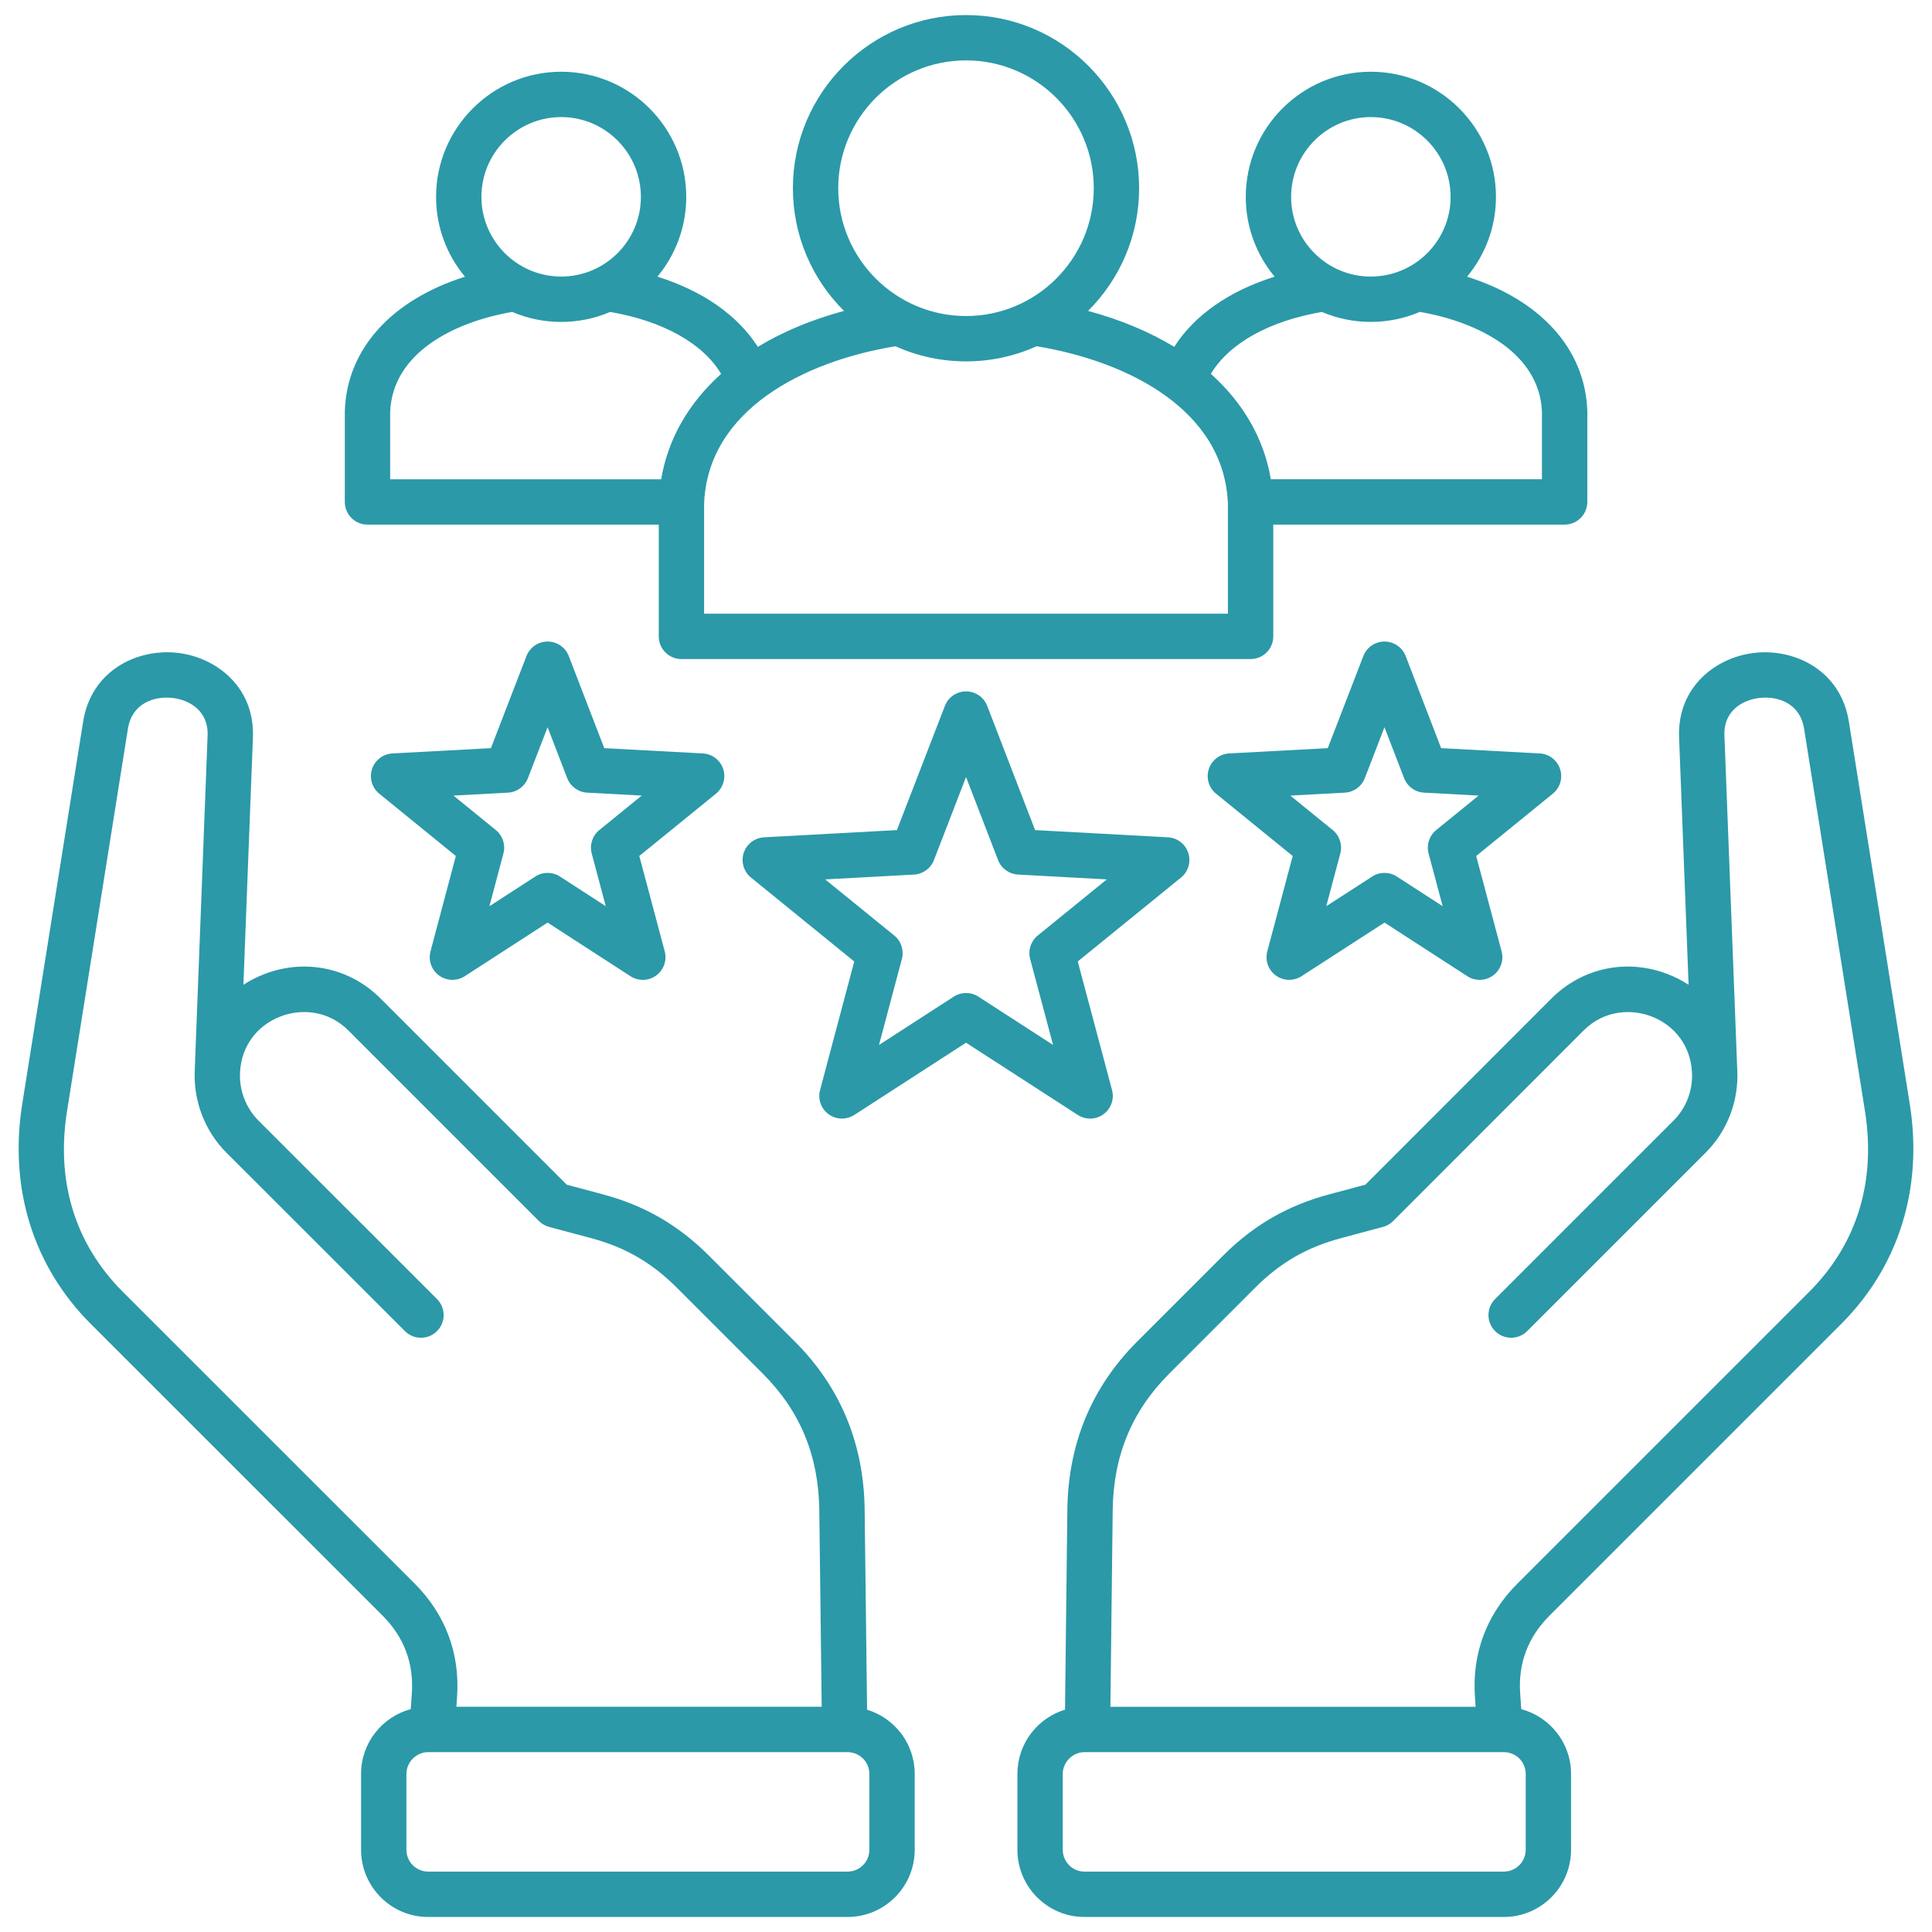 <svg width="100" height="100" viewBox="0 0 100 100" fill="none" xmlns="http://www.w3.org/2000/svg">
<g clip-path="url(#clip0_86_314)">
<path d="M95.301 68.527C98.285 65.543 99.545 61.496 98.847 57.132L95.697 37.351C95.284 34.74 92.964 33.581 90.883 33.785C88.832 33.986 86.808 35.554 86.909 38.161L87.401 50.971C87.063 50.751 86.697 50.564 86.306 50.414C84.194 49.606 81.894 50.091 80.304 51.681L70.672 61.319L68.824 61.813C66.65 62.391 64.895 63.403 63.302 64.996L58.85 69.448C56.502 71.802 55.289 74.725 55.246 78.136L55.125 88.492C53.701 88.925 52.661 90.25 52.661 91.814V95.745C52.661 97.662 54.218 99.222 56.132 99.222H77.84C79.757 99.222 81.317 97.662 81.317 95.745V91.814C81.317 90.211 80.221 88.862 78.74 88.465L78.684 87.663C78.575 86.101 79.083 84.746 80.193 83.636L95.302 68.527L95.301 68.527ZM78.969 95.745C78.969 96.368 78.463 96.874 77.84 96.874H56.132C55.512 96.874 55.008 96.368 55.008 95.745V91.814C55.008 91.205 55.523 90.69 56.132 90.69H77.632C77.632 90.69 77.633 90.69 77.634 90.69H77.637H77.84C78.463 90.69 78.97 91.194 78.97 91.814V95.745H78.969ZM78.532 81.976C76.943 83.566 76.186 85.589 76.343 87.825L76.378 88.343H57.474L57.593 78.165C57.629 75.348 58.584 73.039 60.511 71.107L64.962 66.656C66.268 65.35 67.646 64.555 69.429 64.081L71.583 63.505C71.782 63.452 71.964 63.347 72.11 63.201L81.965 53.341C83.071 52.234 84.499 52.236 85.467 52.606C86.715 53.084 87.503 54.16 87.575 55.487C87.575 55.488 87.576 55.489 87.576 55.489V55.492C87.63 56.427 87.283 57.342 86.622 58.003L77.387 67.238C76.928 67.696 76.928 68.439 77.387 68.898C77.616 69.127 77.916 69.242 78.217 69.242C78.517 69.242 78.818 69.127 79.047 68.898L88.282 59.663C89.409 58.536 90.004 56.979 89.92 55.386C89.92 55.383 89.92 55.38 89.92 55.378L89.256 38.07C89.205 36.771 90.225 36.208 91.113 36.121C92.028 36.032 93.17 36.395 93.379 37.719L96.529 57.501C97.113 61.155 96.115 64.394 93.642 66.867L78.533 81.976L78.532 81.976ZM44.88 88.494L44.754 78.135C44.711 74.719 43.498 71.796 41.15 69.448L36.698 64.996C35.106 63.404 33.353 62.392 31.183 61.813L29.334 61.319L19.696 51.681C18.106 50.092 15.806 49.606 13.694 50.414C13.303 50.564 12.937 50.751 12.599 50.971L13.091 38.162C13.192 35.556 11.171 33.988 9.122 33.785C7.043 33.579 4.72 34.738 4.303 37.35L1.153 57.131C0.456 61.496 1.715 65.543 4.699 68.527L19.812 83.634C20.919 84.746 21.425 86.102 21.316 87.664L21.261 88.465C19.782 88.862 18.689 90.211 18.689 91.814V95.745C18.689 97.662 20.246 99.222 22.16 99.222H43.868C45.786 99.222 47.345 97.662 47.345 95.745V91.814C47.345 90.251 46.305 88.927 44.88 88.493L44.88 88.494ZM6.359 66.867C3.886 64.394 2.887 61.156 3.471 57.501L6.621 37.72C6.833 36.395 7.977 36.031 8.891 36.121C9.778 36.209 10.795 36.772 10.745 38.071L10.081 55.378V55.386C10.002 56.978 10.597 58.534 11.716 59.661C11.718 59.662 11.719 59.663 11.721 59.665L20.959 68.898C21.188 69.127 21.489 69.242 21.789 69.242C22.089 69.242 22.39 69.127 22.619 68.898C23.077 68.439 23.077 67.696 22.619 67.238L13.38 58.004C12.722 57.342 12.374 56.425 12.425 55.487C12.498 54.16 13.285 53.083 14.533 52.606C15.501 52.236 16.93 52.234 18.036 53.34L27.896 63.201C28.042 63.347 28.224 63.451 28.423 63.505L30.577 64.081C32.356 64.555 33.732 65.35 35.038 66.656L39.489 71.107C41.417 73.034 42.371 75.343 42.407 78.164L42.531 88.342H23.622L23.658 87.826C23.814 85.591 23.059 83.568 21.473 81.976L6.359 66.867L6.359 66.867ZM44.998 95.745C44.998 96.368 44.492 96.874 43.869 96.874H22.16C21.541 96.874 21.036 96.368 21.036 95.745V91.814C21.036 91.205 21.551 90.69 22.16 90.69H22.364C22.364 90.69 22.365 90.69 22.366 90.69H22.368H43.869C44.491 90.69 44.998 91.194 44.998 91.814V95.745ZM57.115 57.673C57.508 57.388 57.684 56.891 57.559 56.422L55.784 49.765L61.129 45.422C61.506 45.116 61.655 44.61 61.506 44.148C61.356 43.687 60.937 43.365 60.453 43.339L53.576 42.965L51.098 36.537C50.923 36.084 50.488 35.786 50.003 35.786H50.003C49.518 35.786 49.083 36.084 48.908 36.536L46.424 42.965L39.547 43.339C39.063 43.365 38.644 43.687 38.494 44.149C38.345 44.61 38.494 45.116 38.871 45.422L44.216 49.766L42.446 56.423C42.321 56.892 42.498 57.389 42.89 57.674C43.096 57.823 43.338 57.898 43.58 57.898C43.802 57.898 44.023 57.836 44.218 57.71L50.002 53.97L55.787 57.71C56.195 57.974 56.722 57.959 57.115 57.674L57.115 57.673ZM50.64 51.586C50.253 51.335 49.754 51.335 49.366 51.586L45.496 54.088L46.681 49.635C46.799 49.188 46.645 48.713 46.286 48.422L42.712 45.518L47.31 45.268C47.771 45.243 48.174 44.95 48.341 44.519L50.002 40.219L51.66 44.518C51.826 44.949 52.229 45.242 52.691 45.267L57.289 45.517L53.714 48.422C53.355 48.714 53.201 49.188 53.32 49.635L54.507 54.086L50.64 51.586ZM80.75 39.807C80.6 39.346 80.182 39.024 79.697 38.998L74.593 38.724L72.757 33.957C72.582 33.505 72.147 33.206 71.662 33.206H71.662C71.177 33.206 70.742 33.504 70.567 33.956L68.725 38.724L63.621 38.998C63.136 39.025 62.718 39.346 62.568 39.807C62.417 40.269 62.567 40.775 62.943 41.081L66.91 44.306L65.595 49.241C65.47 49.71 65.646 50.208 66.038 50.493C66.244 50.642 66.486 50.717 66.729 50.717C66.95 50.717 67.172 50.655 67.366 50.529L71.661 47.753L75.951 50.529C76.359 50.793 76.886 50.778 77.279 50.493C77.672 50.208 77.848 49.71 77.723 49.241L76.407 44.306L80.374 41.081C80.751 40.775 80.9 40.269 80.75 39.807L80.75 39.807ZM74.337 42.963C73.979 43.255 73.825 43.73 73.944 44.176L74.671 46.904L72.299 45.369C71.911 45.118 71.412 45.118 71.025 45.369L68.647 46.906L69.374 44.176C69.494 43.73 69.339 43.255 68.981 42.963L66.785 41.179L69.61 41.027C70.072 41.002 70.475 40.709 70.642 40.278L71.66 37.641L72.676 40.277C72.842 40.708 73.246 41.002 73.708 41.027L76.533 41.179L74.337 42.964V42.963ZM37.434 39.807C37.283 39.346 36.865 39.024 36.38 38.998L31.276 38.724L29.44 33.957C29.266 33.505 28.831 33.206 28.345 33.206H28.345C27.86 33.206 27.425 33.504 27.25 33.956L25.409 38.724L20.309 38.998C19.825 39.025 19.406 39.346 19.256 39.807C19.106 40.268 19.255 40.775 19.631 41.081L23.594 44.306L22.283 49.242C22.158 49.711 22.335 50.208 22.728 50.493C22.933 50.642 23.175 50.717 23.417 50.717C23.639 50.717 23.86 50.654 24.055 50.529L28.345 47.753L32.634 50.529C33.042 50.793 33.569 50.778 33.962 50.493C34.355 50.208 34.531 49.71 34.406 49.241L33.09 44.306L37.057 41.081C37.434 40.775 37.583 40.269 37.433 39.807H37.434ZM31.021 42.963C30.662 43.255 30.508 43.73 30.627 44.176L31.354 46.904L28.983 45.369C28.595 45.118 28.095 45.118 27.707 45.369L25.332 46.906L26.058 44.175C26.176 43.729 26.022 43.255 25.664 42.964L23.471 41.179L26.293 41.027C26.754 41.002 27.158 40.709 27.325 40.278L28.343 37.641L29.359 40.277C29.525 40.708 29.929 41.002 30.391 41.027L33.216 41.179L31.02 42.964L31.021 42.963ZM19.022 27.154H34.097V32.94C34.097 33.588 34.623 34.113 35.271 34.113H64.73C65.379 34.113 65.904 33.588 65.904 32.94V27.154H80.985C81.633 27.154 82.159 26.629 82.159 25.98V21.291C82.159 21.277 82.159 21.262 82.158 21.248C82.041 18.041 79.716 15.517 75.935 14.322C76.868 13.2 77.431 11.76 77.431 10.191C77.431 6.619 74.525 3.713 70.953 3.713C67.381 3.713 64.481 6.619 64.481 10.191C64.481 11.759 65.042 13.199 65.974 14.32C63.622 15.06 61.824 16.314 60.778 17.953C59.496 17.176 57.999 16.547 56.318 16.093C57.949 14.469 58.961 12.222 58.961 9.742C58.961 4.8 54.943 0.779 50.003 0.779C45.064 0.779 41.04 4.799 41.04 9.742C41.04 12.222 42.052 14.469 43.685 16.093C42.002 16.547 40.506 17.175 39.224 17.953C38.178 16.314 36.38 15.06 34.028 14.32C34.959 13.199 35.52 11.759 35.52 10.191C35.52 6.619 32.617 3.713 29.048 3.713C25.479 3.713 22.571 6.619 22.571 10.191C22.571 11.761 23.133 13.201 24.067 14.323C20.289 15.518 17.965 18.041 17.849 21.248C17.848 21.263 17.848 21.277 17.848 21.291V25.981C17.848 26.629 18.373 27.154 19.022 27.154V27.154ZM70.953 6.06C73.23 6.06 75.083 7.913 75.083 10.191C75.083 12.468 73.23 14.315 70.953 14.315C68.675 14.315 66.828 12.465 66.828 10.191C66.828 7.916 68.678 6.06 70.953 6.06ZM68.422 16.147C69.2 16.478 70.055 16.662 70.953 16.662C71.85 16.662 72.711 16.477 73.49 16.144C76.528 16.668 79.687 18.277 79.811 21.313V24.806H65.778C65.425 22.707 64.35 20.854 62.675 19.352C63.616 17.776 65.688 16.613 68.422 16.147ZM43.387 9.742C43.387 6.094 46.355 3.126 50.003 3.126C53.651 3.126 56.613 6.094 56.613 9.742C56.613 13.39 53.648 16.358 50.003 16.358C46.358 16.358 43.387 13.39 43.387 9.742ZM50.003 18.705C51.304 18.705 52.541 18.424 53.657 17.922C58.385 18.698 63.367 21.219 63.556 26.068V31.766H36.444V26.068C36.633 21.218 41.616 18.697 46.345 17.922C47.463 18.424 48.7 18.705 50.003 18.705V18.705ZM29.048 6.06C31.322 6.06 33.172 7.913 33.172 10.191C33.172 12.468 31.322 14.315 29.048 14.315C26.773 14.315 24.918 12.465 24.918 10.191C24.918 7.916 26.77 6.06 29.048 6.06ZM20.195 21.314C20.319 18.277 23.475 16.669 26.511 16.145C27.291 16.478 28.148 16.663 29.048 16.663C29.948 16.663 30.801 16.479 31.579 16.147C34.312 16.612 36.385 17.775 37.325 19.352C35.65 20.855 34.575 22.707 34.222 24.807H20.195L20.195 21.314Z" fill="#2B99A8"/>
</g>
<defs>
<clipPath id="clip0_86_314">
<rect width="100" height="100" fill="white"/>
</clipPath>
</defs>
</svg>
